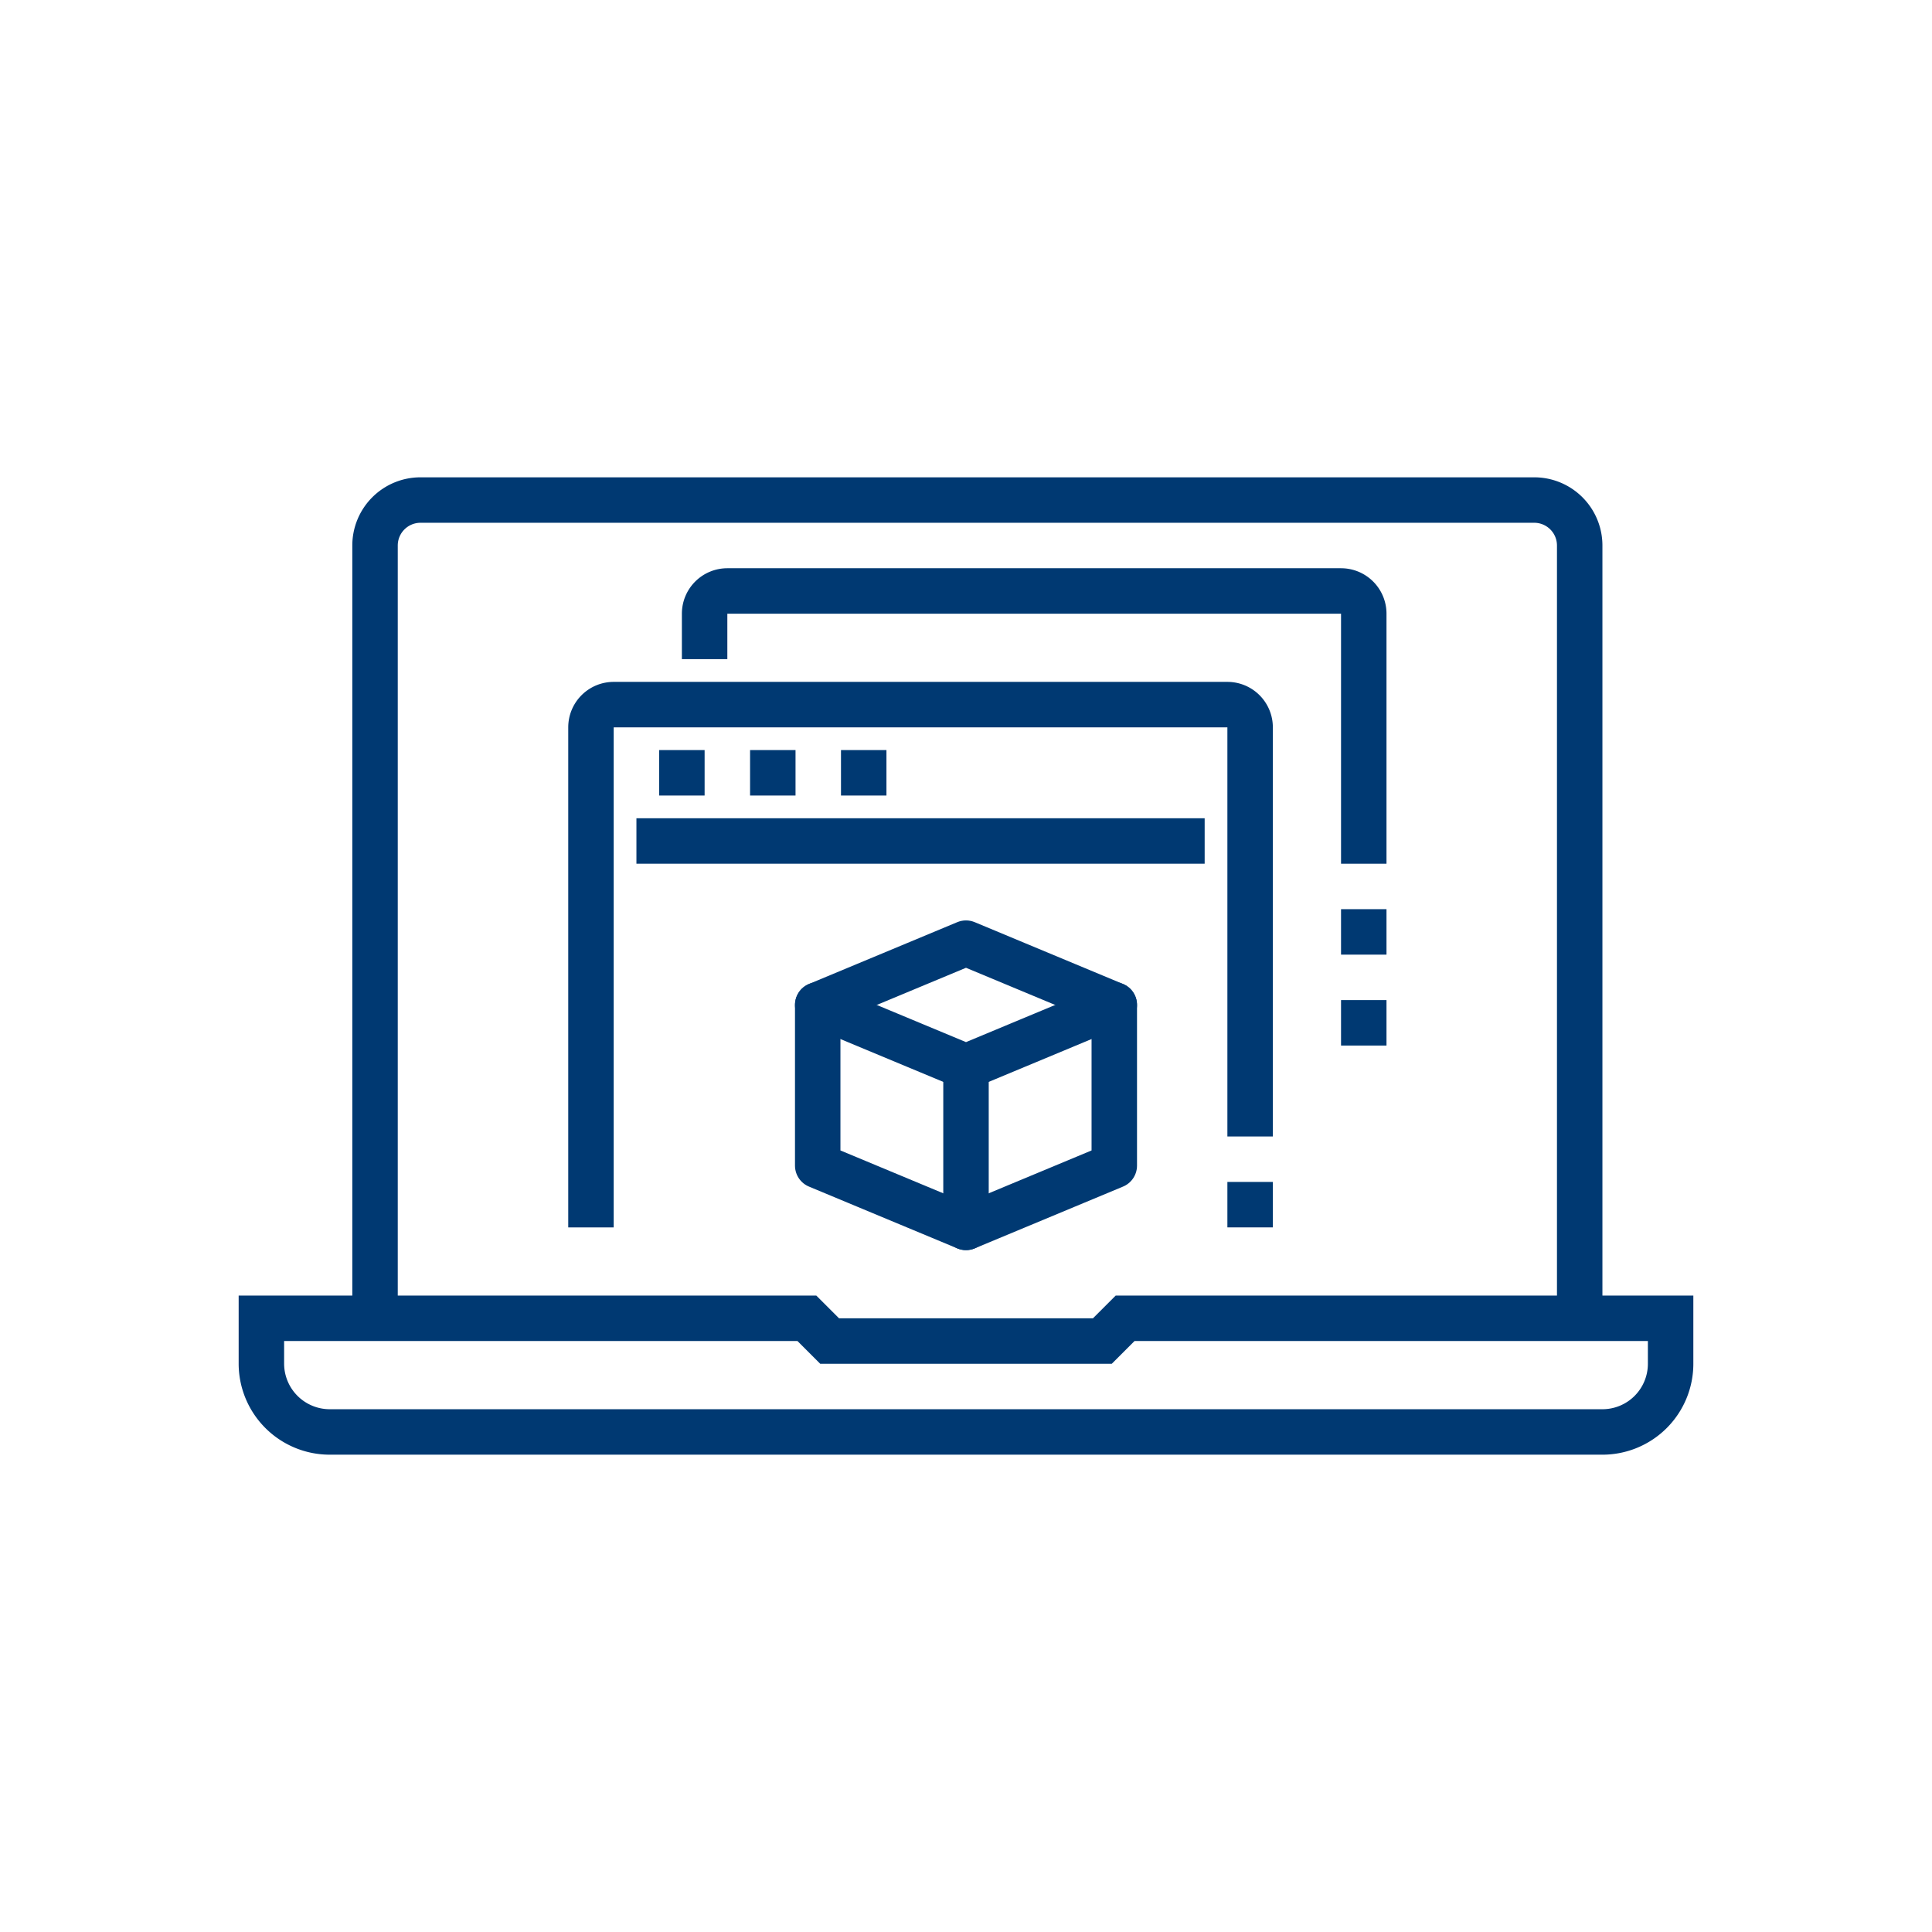 <svg xmlns="http://www.w3.org/2000/svg" width="85" height="85" viewBox="0 0 85 85">
  <g id="icon_blog" transform="translate(-1269 -631)">
    <rect id="사각형_2579" data-name="사각형 2579" width="85" height="85" transform="translate(1269 631)" fill="#fff"/>
    <g id="그룹_6719" data-name="그룹 6719" transform="translate(521 216)">
      <path id="패스_13452" data-name="패스 13452" d="M403,149V115a2,2,0,0,1,2-2h49a2,2,0,0,1,2,2v34" transform="translate(361.5 324)" fill="none" stroke="#003972" stroke-miterlimit="10" stroke-width="2"/>
      <path id="패스_13455" data-name="패스 13455" d="M460,149H436l-1,1H423l-1-1H398v2a3.009,3.009,0,0,0,3,3h56a3,3,0,0,0,3-3Z" transform="translate(361.5 324)" fill="none" stroke="#003972" stroke-miterlimit="10" stroke-width="2"/>
      <path id="패스_13456" data-name="패스 13456" d="M423.524,120,417,122.719v7.068l6.524,2.718,6.524-2.718v-7.068Z" transform="translate(366.976 336.495)" fill="none" stroke="#003972" stroke-linecap="round" stroke-linejoin="round" stroke-width="2"/>
      <path id="패스_13457" data-name="패스 13457" d="M417,125l6.524,2.718L430.048,125" transform="translate(366.976 334.214)" fill="none" stroke="#003972" stroke-linecap="round" stroke-linejoin="round" stroke-width="2"/>
      <line id="선_966" data-name="선 966" y2="7.068" transform="translate(790.5 461.932)" fill="none" stroke="#003972" stroke-linecap="round" stroke-linejoin="round" stroke-width="2"/>
      <path id="패스_13470" data-name="패스 13470" d="M199,418v-2a1,1,0,0,1,1-1h27a1,1,0,0,1,1,1v11" transform="translate(580 26)" fill="none" stroke="#003972" stroke-miterlimit="10" stroke-width="2"/>
      <path id="패스_13471" data-name="패스 13471" d="M194,443V421a1,1,0,0,1,1-1h27a1,1,0,0,1,1,1v18" transform="translate(580 26)" fill="none" stroke="#003972" stroke-miterlimit="10" stroke-width="2"/>
      <line id="선_968" data-name="선 968" x2="25" transform="translate(776 452)" fill="none" stroke="#003972" stroke-miterlimit="10" stroke-width="2"/>
      <line id="선_969" data-name="선 969" x2="2" transform="translate(777 449)" fill="none" stroke="#003972" stroke-miterlimit="10" stroke-width="2"/>
      <line id="선_970" data-name="선 970" x2="2" transform="translate(781 449)" fill="none" stroke="#003972" stroke-miterlimit="10" stroke-width="2"/>
      <line id="선_971" data-name="선 971" x2="2" transform="translate(785 449)" fill="none" stroke="#003972" stroke-miterlimit="10" stroke-width="2"/>
      <line id="선_972" data-name="선 972" y2="2" transform="translate(803 467)" fill="none" stroke="#003972" stroke-miterlimit="10" stroke-width="2"/>
      <line id="선_973" data-name="선 973" y2="2" transform="translate(808 459)" fill="none" stroke="#003972" stroke-miterlimit="10" stroke-width="2"/>
      <line id="선_974" data-name="선 974" y2="2" transform="translate(808 455)" fill="none" stroke="#003972" stroke-miterlimit="10" stroke-width="2"/>
    </g>
  </g>
</svg>
